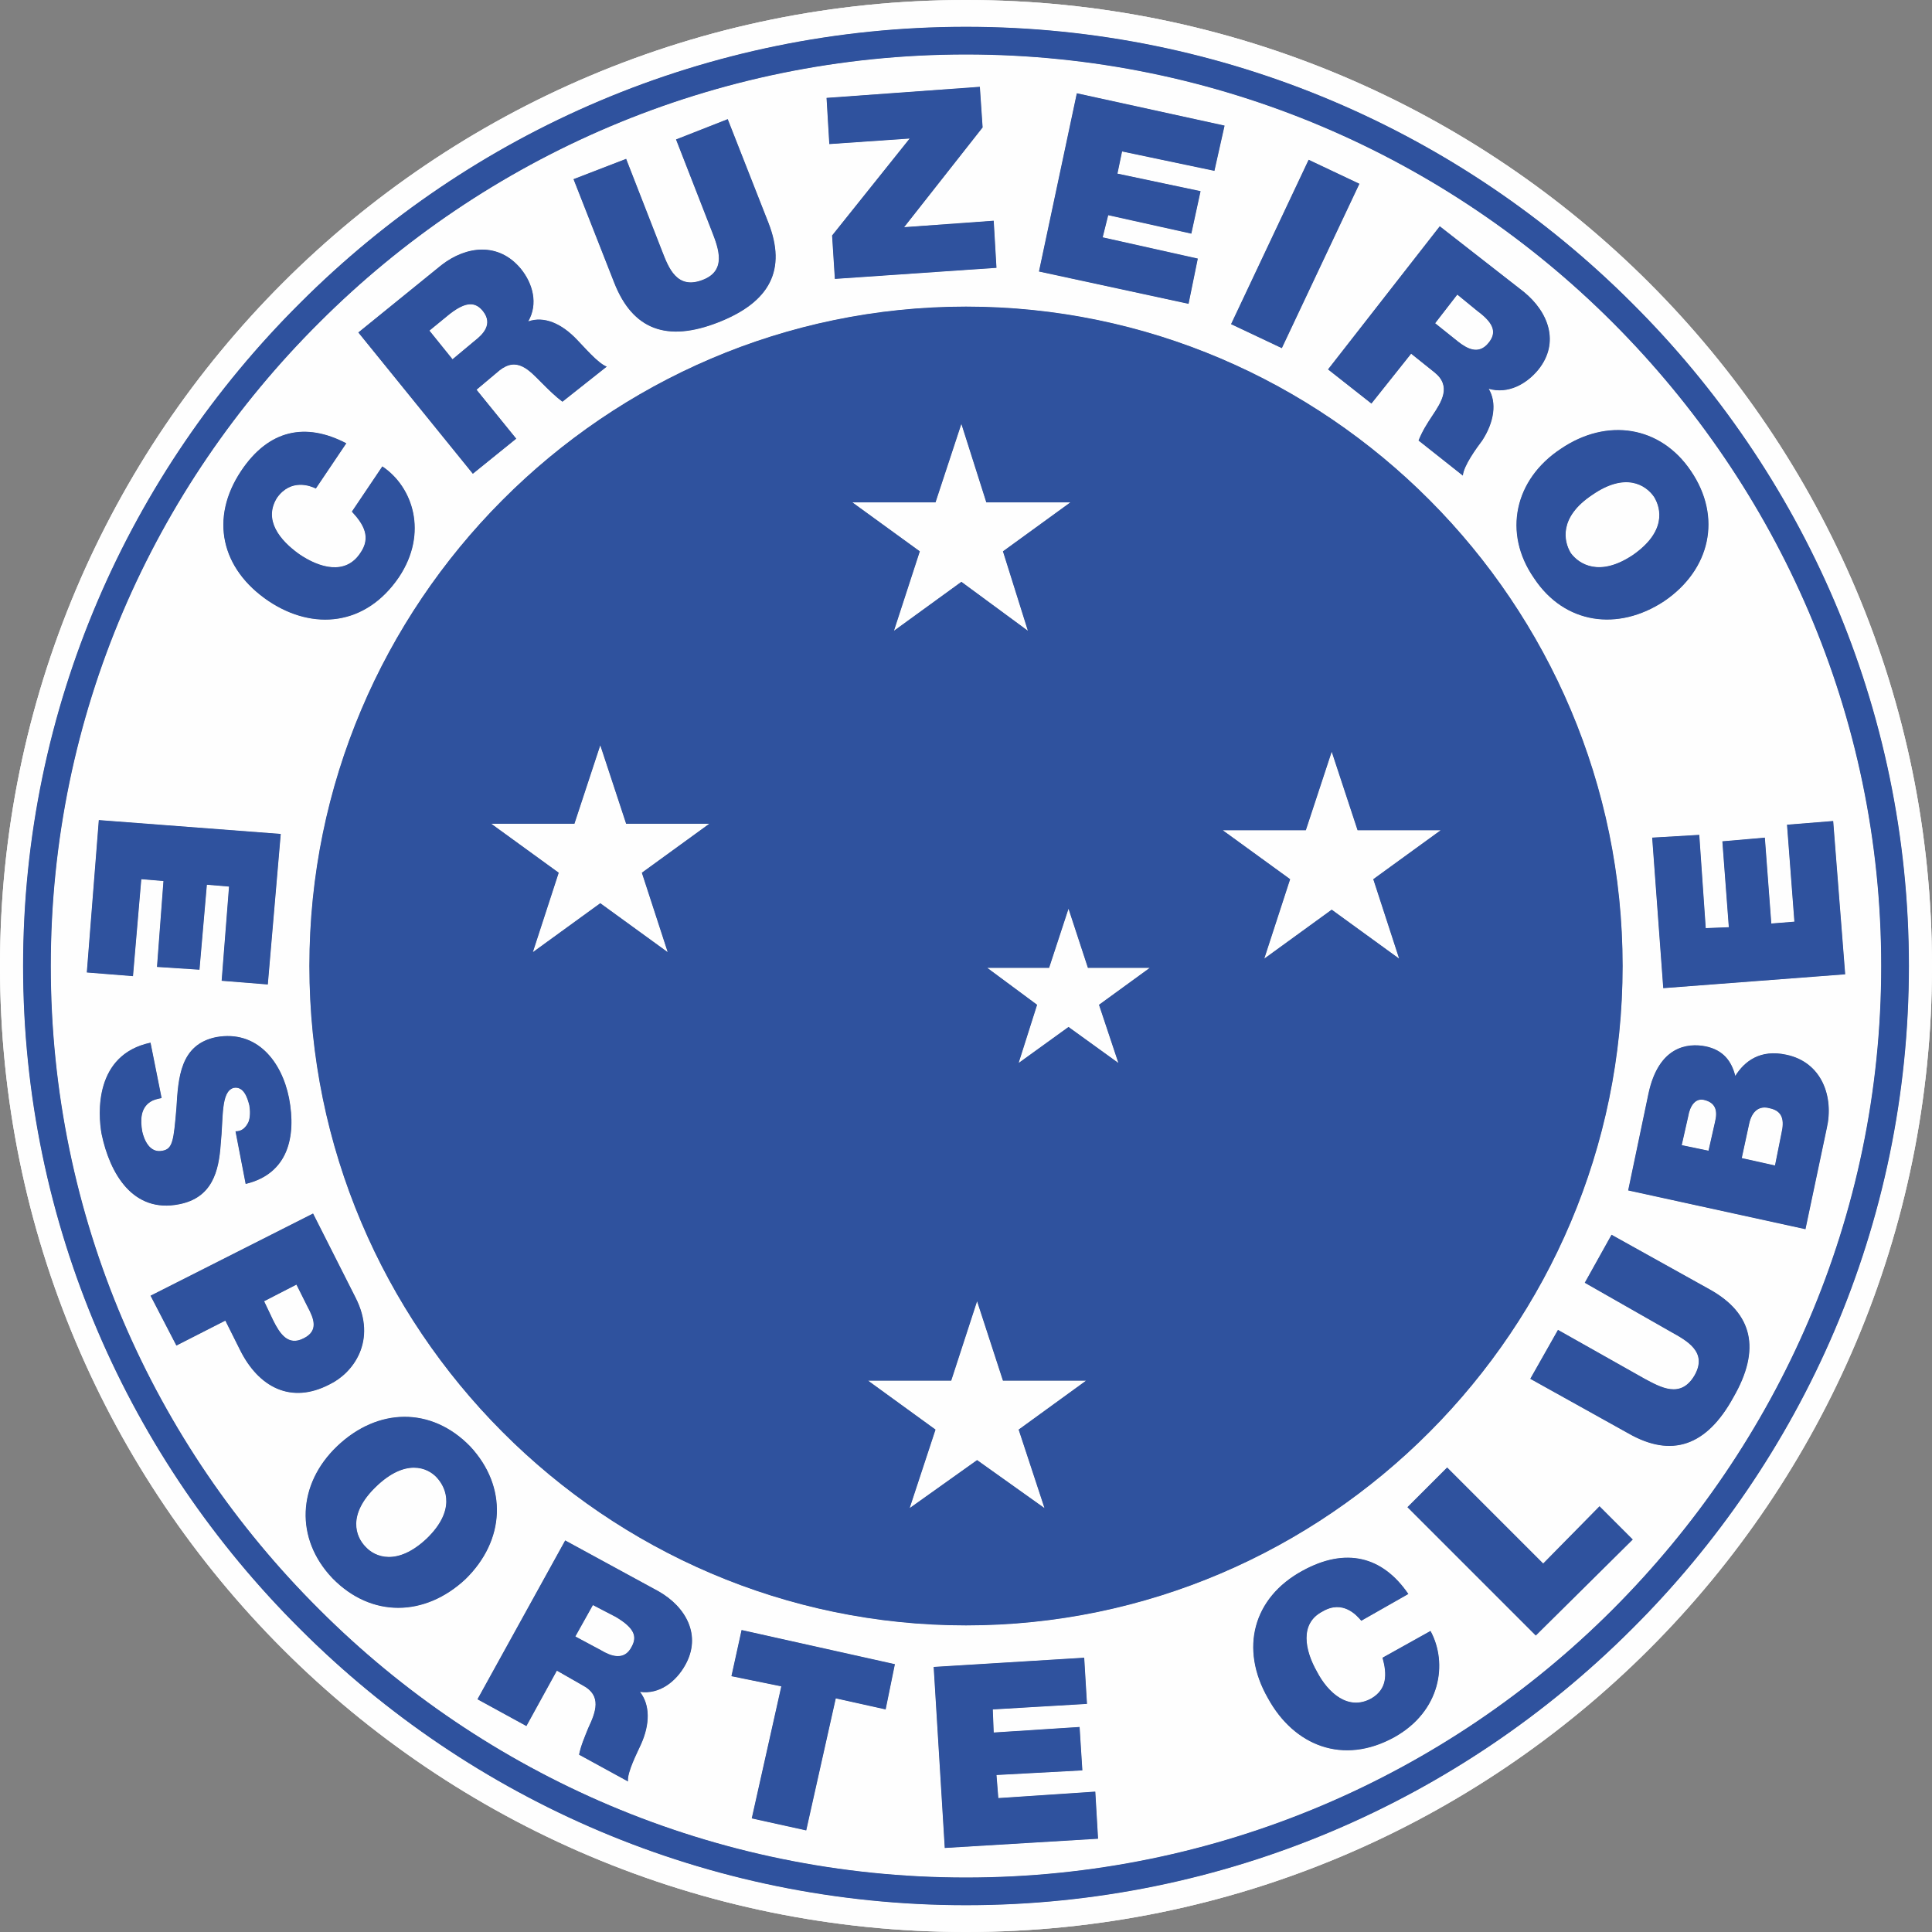 <svg clip-rule="evenodd" fill-rule="evenodd" height="316.228" image-rendering="optimizeQuality" shape-rendering="geometricPrecision" text-rendering="geometricPrecision" viewBox="0 0 2092 2092" width="316.228" xmlns="http://www.w3.org/2000/svg"><rect x="0" y="0" width="2092" height="2092" fill="#808080" stroke="none"/><g fill="#fefefe"><path d="m1058 1409 28 86h90l-73 53 28 85-73-52-73 52 28-85-73-53h90zM1442 814l28 85h90l-73 53 28 86-73-53-73 53 28-86-73-53h90zM1157 984l21 64h67l-55 40 21 63-54-39-54 39 20-63-54-40h67zM1041 459l27 85h91l-73 53 27 86-72-53-73 53 28-86-73-53h90zM650 807l28 85h90l-73 53 28 86-73-53-73 53 28-86-73-53h90zM321 1391l-35 18 10 21c7 14 16 28 33 19 16-8 11-21 4-34zM407 1610c-31 30-22 54-11 65 10 11 34 21 66-9 31-30 22-54 11-66-10-11-34-21-66 10zM1612 371c8-10 7-20-12-34l-22-18-24 31 25 20c9 7 22 15 33 1zM523 337c-8-10-18-11-36 3l-22 18 25 31 24-20c9-7 20-18 9-32zM1768 601c36-25 31-50 23-63-9-13-31-27-67-2-36 24-31 50-23 63 9 12 31 26 67 2zM667 1751l-25-13-19 34 28 15c10 6 25 12 33-4 6-11 3-20-17-32z"/><path d="m1978 1222-23 109-192-42 22-105c11-51 42-55 62-51 19 4 28 16 32 32 10-16 27-29 55-23 39 8 52 46 44 80zm-101 291c-29 53-67 66-114 39l-106-59 30-53 94 53c17 9 39 22 54-4 14-25-8-37-26-47l-93-53 29-52 106 59c47 26 56 65 26 117zm-214 258-139-139 43-43 104 104 61-62 36 36zm-153 110c-56 31-109 9-137-42-31-54-16-109 37-138 47-26 87-16 115 25l-51 29c-5-6-20-23-42-10-25 13-19 42-6 65 12 23 34 43 59 29 17-10 17-26 12-44l52-29c19 35 11 87-39 115zm-487 120-12-196 163-10 3 50-102 6 1 25 93-6 3 47-93 5 2 25 105-7 3 51zm-64-150-54-12-32 143-59-13 32-143-54-11 11-50 166 37zm-217-48c-10 18-28 32-49 29 11 14 11 35 1 57-4 9-15 30-14 40l-53-29c2-10 6-19 10-29 8-17 15-35-6-46l-28-16-33 60-53-29 95-172 101 55c30 17 47 48 29 80zm-382-94c-41-43-38-102 5-143 44-42 102-43 144 0 41 44 38 102-5 144-44 41-102 42-144-1zm-100-247-16-32-53 27-28-54 176-89 46 91c24 47-3 82-28 94-42 22-77 3-97-37zm-150-234c-4-22-8-86 53-99l12 60c-5 1-9 2-12 4-11 7-11 20-9 32 2 9 8 24 22 21 11-2 12-11 15-46 2-33 4-69 43-77 44-8 71 26 79 66 8 42-1 82-47 93l-11-57c7 0 11-4 14-10 2-5 2-12 1-18-2-8-6-21-17-19-14 4-11 32-14 61-2 29-9 58-45 65-50 10-75-33-84-76zm-3-340 197 15-14 163-50-4 8-102-24-2-8 92-46-3 7-93-24-2-9 105-50-4zm154-378c30-45 70-53 114-30l-33 49c-6-3-27-11-42 10-15 24 3 46 24 61 22 15 50 23 66-1 12-17 4-31-9-45l33-49c33 22 50 72 18 120-36 53-93 58-141 26-52-35-64-90-30-141zm217-223c27-21 62-25 86 4 13 16 19 38 8 57 17-6 36 2 53 20 7 7 22 25 32 29l-48 38c-8-6-15-13-23-21-13-13-26-28-45-13l-25 21 43 53-47 38-124-153zm200-115 39 100c7 18 16 42 44 31 26-10 17-34 10-52l-39-100 56-22 44 112c20 51 2 86-54 108s-93 8-113-43l-44-112zm383-78 3 44-85 108 97-7 3 51-175 12-3-47 84-105-87 6-3-50zm105 7 160 35-11 49-100-21-5 24 90 19-10 46-90-20-6 24 103 23-10 49-162-35zm251 72 55 26-84 178-55-26zm233 143c27 22 39 55 16 84-13 16-33 27-54 21 9 15 6 36-7 56-6 8-20 27-21 38l-48-38c4-10 9-18 15-27 10-15 21-32 2-47l-25-20-43 54-47-37 121-155zm107 730c0 393-320 714-711 714s-711-321-711-714 320-714 711-714 711 321 711 714zm74-536c34 50 21 107-29 141-50 33-108 25-141-25-34-49-21-107 29-140 50-34 108-25 141 24zm80 397 7 93 25-2-8-105 50-4 13 166-197 15-12-163 51-3 7 101 25-1-7-93zm-165-558c-179-179-427-290-700-290-273 0-521 111-700 290-180 179-291 425-291 697 0 272 111 518 291 697 179 179 427 290 700 290 273 0 521-111 700-290s291-425 291-697-112-518-291-697z"/><path d="M1916 1200c-11-3-19 3-22 17l-8 37 36 8 7-35c3-13 2-24-13-27zM1845 1191c-9-2-15 6-17 18l-7 31 29 6 7-31c3-12 1-21-12-24z"/><path d="m1767 1764c-185 185-440 299-721 299-281 0-536-114-721-299-185-184-300-438-300-718 0-280 115-534 300-718 185-185 440-299 721-299 281 0 536 114 721 299 185 184 300 438 300 718s-115 534-300 718zm-721-1764c-578 0-1046 468-1046 1046s468 1046 1046 1046 1046-468 1046-1046-468-1046-1046-1046z"/><path d="m517 1840 95-172 101 55c30 17 47 48 29 80-10 18-28 32-49 29 11 14 11 35 1 57-4 9-15 30-14 40l-53-29c2-10 6-19 10-29 8-17 15-35-6-46l-28-16-33 60zm297 129 32-143-54-11 11-50 166 37-10 49-54-12-32 143zm209 32-12-196 163-10 3 50-102 6 1 25 93-6 3 47-93 5 2 25 105-7 3 51zm-677-258c179 179 427 290 700 290 273 0 521-111 700-290s291-425 291-697-112-518-291-697-427-290-700-290c-273 0-521 111-700 290-180 179-291 425-291 697s111 518 291 697zm700 17c-391 0-711-321-711-714s320-714 711-714 711 321 711 714-320 714-711 714zm-542-50c-44 41-102 42-144-1-41-43-38-102 5-143 44-42 102-43 144 0 41 44 38 102-5 144zm1212-321 29-52 106 59c47 26 56 65 26 117-29 53-67 66-114 39l-106-59 30-53 94 53c17 9 39 22 54-4 14-25-8-37-26-47zm239-58-192-42 22-105c11-51 42-55 62-51 19 4 28 16 32 32 10-16 27-29 55-23 39 8 52 46 44 80zm-582 508c-31-54-16-109 37-138 47-26 87-16 115 25l-51 29c-5-6-20-23-42-10-25 13-19 42-6 65 12 23 34 43 59 29 17-10 17-26 12-44l52-29c19 35 11 87-39 115-56 31-109 9-137-42zm290-68-139-139 43-43 104 104 61-62 36 36zm-1306-272c-42 22-77 3-97-37l-16-32-53 27-28-54 176-89 46 91c24 47-3 82-28 94zm-163-195c-50 10-75-33-84-76-4-22-8-86 53-99l12 60c-5 1-9 2-12 4-11 7-11 20-9 32 2 9 8 24 22 21 11-2 12-11 15-46 2-33 4-69 43-77 44-8 71 26 79 66 8 42-1 82-47 93l-11-57c7 0 11-4 14-10 2-5 2-12 1-18-2-8-6-21-17-19-14 4-11 32-14 61-2 29-9 58-45 65zm30-346-8 92-46-3 7-93-24-2-9 105-50-4 13-165 197 15-14 163-50-4 8-102zm208-333c-36 53-93 58-141 26-52-35-64-90-30-141 30-45 70-53 114-30l-33 49c-6-3-27-11-42 10-15 24 3 46 24 61 22 15 50 23 66-1 12-17 4-31-9-45l33-49c33 22 50 72 18 120zm80-112-124-153 90-73c27-21 62-25 86 4 13 16 19 38 8 57 17-6 36 2 53 20 7 7 22 25 32 29l-48 38c-8-6-15-13-23-21-13-13-26-28-45-13l-25 21 43 53zm266-164c-56 22-93 8-113-43l-44-112 57-22 39 100c7 18 16 42 44 31 26-10 17-34 10-52l-39-100 56-22 44 112c20 51 2 86-54 108zm301-59-175 12-3-47 84-105-87 6-3-50 166-12 3 44-85 108 97-7zm208 39-162-35 41-193 160 35-11 49-100-21-5 24 90 19-10 46-90-20-6 24 103 23zm101 48-55-26 84-178 55 26zm196 138-48-38c4-10 9-18 15-27 10-15 21-32 2-47l-25-20-43 54-47-37 121-155 91 71c27 22 39 55 16 84-13 16-33 27-54 21 9 15 6 36-7 56-6 8-20 27-21 38zm218 136c-50 33-108 25-141-25-34-49-21-107 29-140 50-34 108-25 141 24 34 50 21 107-29 141zm-1 419-12-163 51-3 7 101 25-1-7-93 46-4 7 93 25-2-8-105 50-4 13 166z"/><path d="M396 1675c10 11 34 21 66-9 31-30 22-54 11-66-10-11-34-21-66 10-31 30-22 54-11 65zM329 1449c16-8 11-21 4-34l-12-24-35 18 10 21c7 14 16 28 33 19z"/><path d="m1046 2063c-281 0-536-114-721-299-185-184-300-438-300-718s115-534 300-718c185-185 440-299 721-299 281 0 536 114 721 299 185 184 300 438 300 718s-115 534-300 718c-185 185-440 299-721 299zm-1046-1017c0 578 468 1046 1046 1046s1046-468 1046-1046-468-1046-1046-1046-1046 468-1046 1046z"/><path d="M651 1787c10 6 25 12 33-4 6-11 3-20-17-32l-25-13-19 34zM1013 1548l-28 85 73-52 73 52-28-85 73-53h-90l-28-86-28 86h-90zM1103 1151l54-39 54 39-21-63 55-40h-67l-21-64-21 64h-67l54 40zM1397 952l-28 86 73-53 73 53-28-86 73-53h-90l-28-85-28 85h-90zM1113 683l-27-86 73-53h-91l-27-85-28 85h-90l73 53-28 86 73-53zM678 892l-28-85-28 85h-90l73 53-28 86 73-53 73 53-28-86 73-53zM490 389l24-20c9-7 20-18 9-32-8-10-18-11-36 3l-22 18zM1578 319l-24 31 25 20c9 7 22 15 33 1 8-10 7-20-12-34zM1724 536c-36 24-31 50-23 63 9 12 31 26 67 2 36-25 31-50 23-63-9-13-31-27-67-2zM1845 1191c-9-2-15 6-17 18l-7 31 29 6 7-31c3-12 1-21-12-24zM1894 1217l-8 37 36 8 7-35c3-13 2-24-13-27-11-3-19 3-22 17z"/></g><path d="m346 1743c-180-179-291-425-291-697s111-518 291-697c179-179 427-290 700-290 273 0 521 111 700 290s291 425 291 697-112 518-291 697-427 290-700 290c-273 0-521-111-700-290zm-321-697c0 280 115 534 300 718 185 185 440 299 721 299 281 0 536-114 721-299 185-184 300-438 300-718s-115-534-300-718c-185-185-440-299-721-299-281 0-536 114-721 299-185 184-300 438-300 718z" fill="#2f529e"/><path d="M335 1046c0 393 320 714 711 714s711-321 711-714-320-714-711-714-711 321-711 714zm650 587 28-85-73-53h90l28-86 28 86h90l-73 53 28 85-73-52zm118-482 20-63-54-40h67l21-64 21 64h67l-55 40 21 63-54-39zm10-468-72-53-73 53 28-86-73-53h90l28-85 27 85h91l-73 53zm256 355 28-86-73-53h90l28-85 28 85h90l-73 53 28 86-73-53zm-646-7-73-53-73 53 28-86-73-53h90l28-85 28 85h90l-73 53zM904 302l175-12-3-51-97 7 85-108-3-44-166 12 3 50 87-6-84 105zM1166 101l-41 193 162 35 10-49-103-23 6-24 90 20 10-46-90-19 5-24 100 21 11-49zM1417 173l-84 178 55 26 84-178z" fill="#2f529e"/><path d="m1559 245-121 155 47 37 43-54 25 20c19 15 8 32-2 47-6 9-11 17-15 27l48 38c1-11 15-30 21-38 13-20 16-41 7-56 21 6 41-5 54-21 23-29 11-62-16-84zm53 126c-11 14-24 6-33-1l-25-20 24-31 22 18c19 14 20 24 12 34zM1831 510c-33-49-91-58-141-24-50 33-63 91-29 140 33 50 91 58 141 25 50-34 63-91 29-141zm-130 89c-8-13-13-39 23-63 36-25 58-11 67 2 8 13 13 38-23 63-36 24-58 10-67-2zM291 651c48 32 105 27 141-26 32-48 15-98-18-120l-33 49c13 14 21 28 9 45-16 24-44 16-66 1-21-15-39-37-24-61 15-21 36-13 42-10l33-49c-44-23-84-15-114 30-34 51-22 106 30 141zM388 360l124 153 47-38-43-53 25-21c19-15 32 0 45 13 8 8 15 15 23 21l48-38c-10-4-25-22-32-29-17-18-36-26-53-20 11-19 5-41-8-57-24-29-59-25-86-4zm135-23c11 14 0 25-9 32l-24 20-25-31 22-18c18-14 28-13 36-3zM665 306c20 51 57 65 113 43s74-57 54-108l-44-112-56 22 39 100c7 18 16 42-10 52-28 11-37-13-44-31l-39-100-57 22zM304 903l-197-15-13 165 50 4 9-105 24 2-7 93 46 3 8-92 24 2-8 102 50 4zM313 1189c-8-40-35-74-79-66-39 8-41 44-43 77-3 35-4 44-15 46-14 3-20-12-22-21-2-12-2-25 9-32 3-2 7-3 12-4l-12-60c-61 13-57 77-53 99 9 43 34 86 84 76 36-7 43-36 45-65 3-29 0-57 14-61 11-2 15 11 17 19 1 6 1 13-1 18-3 6-7 10-14 10l11 57c46-11 55-51 47-93zM339 1314l-176 89 28 54 53-27 16 32c20 40 55 59 97 37 25-12 52-47 28-94zm-53 95 35-18 12 24c7 13 12 26-4 34-17 9-26-5-33-19zM509 1566c-42-43-100-42-144 0-43 41-46 100-5 143 42 43 100 42 144 1 43-42 46-100 5-144zm-102 44c32-31 56-21 66-10 11 12 20 36-11 66-32 30-56 20-66 9-11-11-20-35 11-65zM612 1668l-95 172 53 29 33-60 28 16c21 11 14 29 6 46-4 10-8 19-10 29l53 29c-1-10 10-31 14-40 10-22 10-43-1-57 21 3 39-11 49-29 18-32 1-63-29-80zm11 104 19-34 25 13c20 12 23 21 17 32-8 16-23 10-33 4zM846 1826l-32 143 59 13 32-143 54 12 10-49-166-37-11 50zM1011 1805l12 196 166-10-3-51-105 7-2-25 93-5-3-47-93 6-1-25 102-6-3-50zM1410 1701c-53 29-68 84-37 138 28 51 81 73 137 42 50-28 58-80 39-115l-52 29c5 18 5 34-12 44-25 14-47-6-59-29-13-23-19-52 6-65 22-13 37 4 42 10l51-29c-28-41-68-51-115-25zM1524 1632l139 139 105-104-36-36-61 62-104-104zM1657 1493l106 59c47 27 85 14 114-39 30-52 21-91-26-117l-106-59-29 52 93 53c18 10 40 22 26 47-15 26-37 13-54 4l-94-53zM1763 1289l192 42 23-109c8-34-5-72-44-80-28-6-45 7-55 23-4-16-13-28-32-32-20-4-51 0-62 51zm159-27-36-8 8-37c3-14 11-20 22-17 15 3 16 14 13 27zm-65-47-7 31-29-6 7-31c2-12 8-20 17-18 13 3 15 12 12 24zM1801 1070l197-15-13-166-50 4 8 105-25 2-7-93-46 4 7 93-25 1-7-101-51 3z" fill="#2f529e"/></svg>